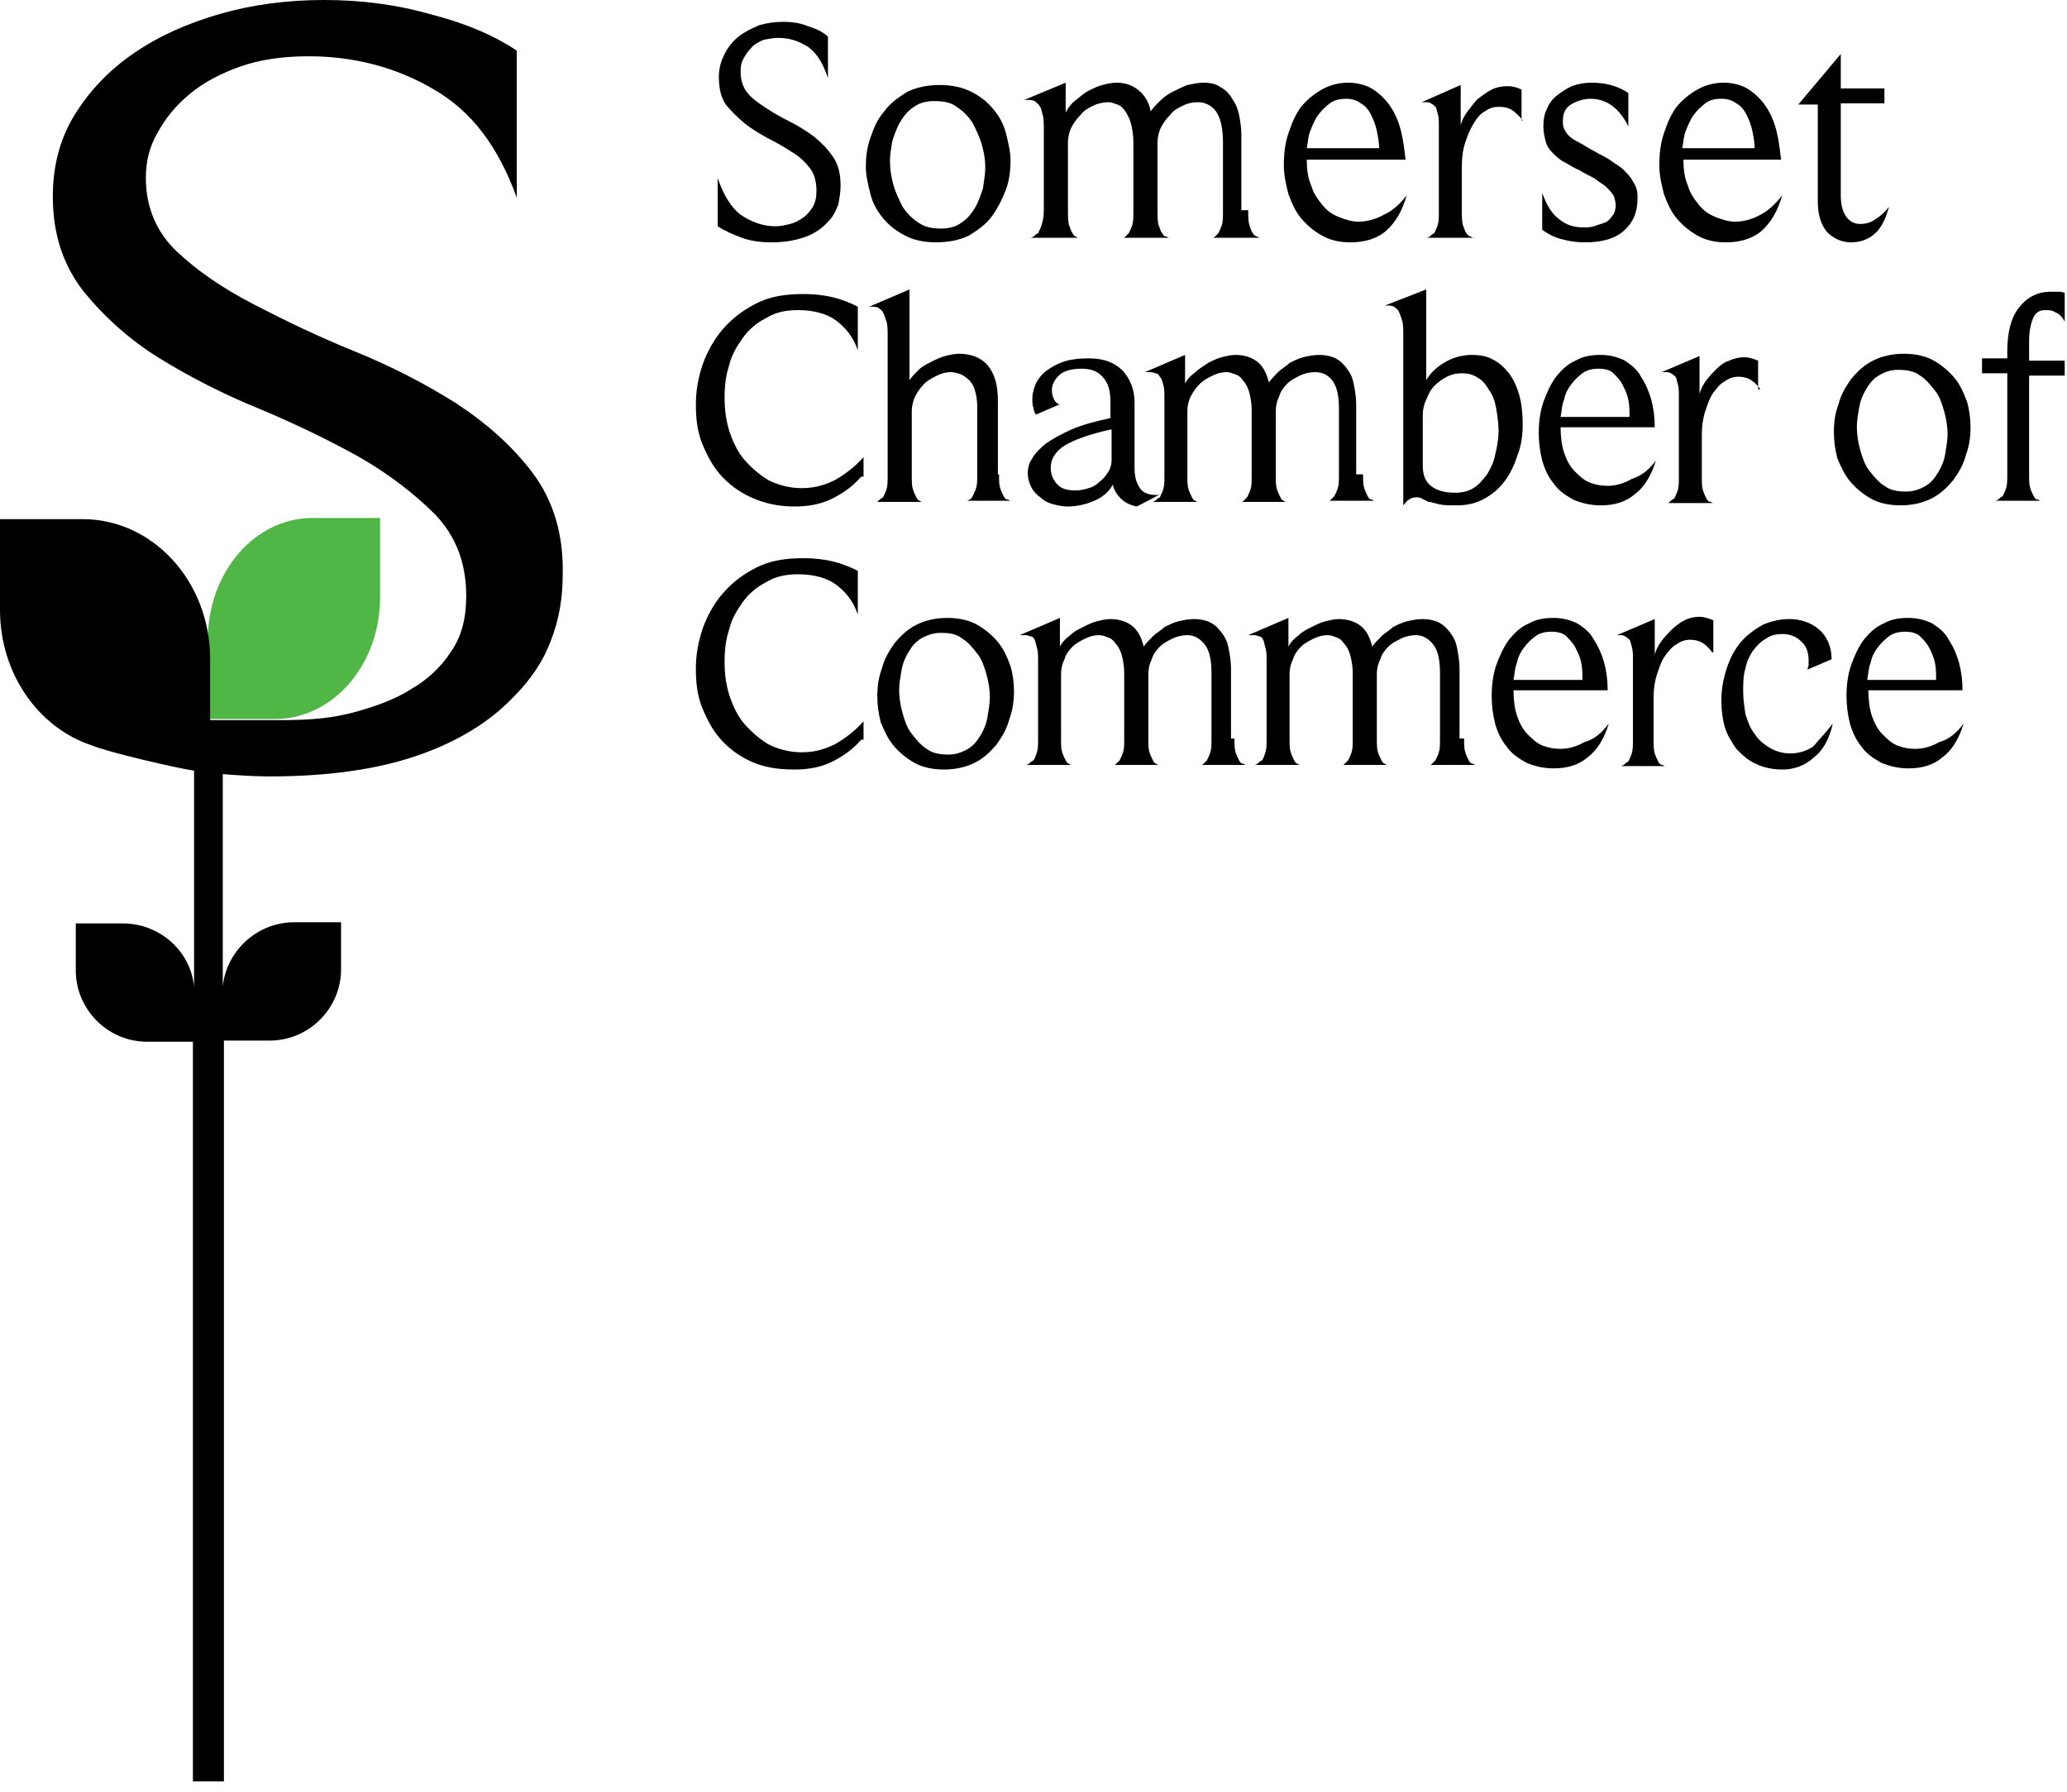 <?xml version="1.0" encoding="UTF-8"?>
<svg xmlns="http://www.w3.org/2000/svg" width="180" height="156" viewBox="0 0 180 156" fill="none">
  <path d="M73.2 16.2C73.2 16.7 73.1 17.3 73 17.8C72.8 18.3 72.6 18.8 72.2 19.2C71.7 19.8 71 20.3 70.2 20.6C69.4 20.9 68.4 21.1 67.2 21.1C66.3 21.1 65.4 21 64.6 20.7C63.8 20.4 63.1 20.1 62.5 19.7V15.5C63 17 63.7 18.1 64.5 18.7C65.4 19.3 66.4 19.7 67.5 19.7C68 19.7 68.4 19.6 68.8 19.5C69.2 19.4 69.6 19.2 70 18.9C70.3 18.7 70.6 18.3 70.8 18C71 17.6 71.1 17.2 71.1 16.6C71.1 15.8 70.9 15.1 70.5 14.6C70.1 14.1 69.6 13.6 68.9 13.2C68.3 12.8 67.6 12.4 66.8 12C66.1 11.6 65.4 11.2 64.8 10.7C64.2 10.2 63.7 9.7 63.2 9.1C62.8 8.5 62.6 7.7 62.6 6.7C62.6 5.9 62.8 5.3 63.1 4.7C63.4 4.1 63.8 3.6 64.3 3.2C64.8 2.8 65.4 2.5 66.1 2.2C66.8 2 67.5 1.9 68.2 1.9C69 1.9 69.7 2 70.4 2.3C71.1 2.5 71.7 2.8 72.1 3.2V6.8C71.7 5.6 71.2 4.7 70.4 4.1C69.6 3.6 68.8 3.3 67.8 3.3C67.3 3.3 66.8 3.4 66.4 3.5C66 3.7 65.6 3.9 65.4 4.2C65.1 4.5 64.9 4.8 64.7 5.2C64.5 5.6 64.5 5.9 64.5 6.3C64.5 7 64.7 7.6 65.1 8.1C65.5 8.6 66.1 9 66.7 9.4C67.3 9.8 68 10.2 68.8 10.6C69.6 11 70.2 11.4 70.9 11.9C71.5 12.4 72.1 13 72.5 13.6C73 14.3 73.2 15.1 73.2 16.2Z" fill="black"></path>
  <path d="M88 14C88 14.8 87.9 15.7 87.6 16.5C87.3 17.3 86.9 18.1 86.4 18.8C85.9 19.5 85.2 20 84.4 20.5C83.6 20.9 82.6 21.1 81.5 21.1C80.5 21.1 79.5 20.9 78.8 20.5C78 20.1 77.4 19.6 76.9 19C76.4 18.4 76 17.7 75.8 16.9C75.6 16.1 75.4 15.3 75.4 14.5C75.4 13.7 75.5 12.8 75.8 12C76.1 11.1 76.4 10.4 77 9.7C77.5 9 78.2 8.5 79 8C79.8 7.6 80.8 7.4 81.8 7.4C82.9 7.4 83.8 7.6 84.6 8C85.4 8.4 86 8.9 86.5 9.5C87 10.1 87.4 10.8 87.6 11.6C87.8 12.4 88 13.2 88 14ZM85.8 14.6C85.8 13.9 85.7 13.3 85.5 12.6C85.3 11.9 85 11.3 84.7 10.7C84.3 10.1 83.9 9.7 83.3 9.3C82.8 8.9 82.1 8.8 81.3 8.8C80.6 8.8 80 9 79.6 9.3C79.1 9.6 78.7 10.1 78.4 10.6C78.1 11.1 77.9 11.7 77.7 12.3C77.6 12.9 77.5 13.5 77.5 14C77.5 14.7 77.6 15.4 77.8 16.1C78 16.8 78.3 17.4 78.6 18C79 18.6 79.4 19 80 19.4C80.6 19.8 81.2 19.9 82 19.9C82.7 19.9 83.3 19.7 83.7 19.4C84.2 19.1 84.6 18.6 84.9 18.1C85.2 17.6 85.4 17 85.6 16.4C85.7 15.7 85.8 15.1 85.8 14.6Z" fill="black"></path>
  <path d="M108.7 18.3C108.7 18.8 108.7 19.3 108.8 19.6C108.9 19.9 109 20.2 109.1 20.3C109.2 20.5 109.4 20.6 109.5 20.6C109.6 20.7 109.7 20.7 109.8 20.7H105.6C105.7 20.7 105.7 20.7 105.8 20.6C105.9 20.5 106 20.4 106.1 20.3C106.2 20.1 106.3 19.9 106.4 19.6C106.5 19.3 106.5 18.9 106.5 18.3V12.4C106.5 11.2 106.3 10.3 105.9 9.7C105.5 9.2 105 8.9 104.3 8.9C103.8 8.9 103.4 9 103 9.2C102.6 9.4 102.2 9.6 101.9 10C101.6 10.3 101.3 10.7 101.1 11.1C100.9 11.5 100.8 12 100.8 12.4V18.3C100.8 18.8 100.8 19.3 100.9 19.6C101 19.9 101.1 20.2 101.2 20.3C101.3 20.5 101.4 20.6 101.6 20.6C101.7 20.7 101.8 20.7 101.9 20.7H97.8C97.9 20.7 97.9 20.7 98 20.6C98.1 20.5 98.2 20.4 98.3 20.3C98.4 20.1 98.5 19.9 98.6 19.6C98.7 19.3 98.7 18.9 98.7 18.3V12.4C98.7 11.8 98.6 11.2 98.5 10.8C98.4 10.4 98.2 10 98 9.7C97.8 9.4 97.6 9.2 97.3 9.1C97 9 96.8 8.9 96.5 8.9C96.1 8.9 95.6 9 95.2 9.2C94.8 9.4 94.4 9.6 94.1 10C93.8 10.3 93.5 10.7 93.3 11.1C93.1 11.5 93 12 93 12.4V18.3C93 18.8 93 19.3 93.1 19.6C93.2 19.9 93.3 20.2 93.4 20.3C93.5 20.5 93.6 20.6 93.7 20.6C93.8 20.7 93.9 20.7 93.9 20.7H89.7C89.8 20.7 89.8 20.7 90 20.6C90.1 20.5 90.2 20.4 90.4 20.3C90.5 20.1 90.6 19.9 90.7 19.6C90.8 19.3 90.9 18.9 90.9 18.3V11.3C90.9 10.8 90.9 10.3 90.8 10C90.7 9.7 90.7 9.4 90.5 9.2C90.4 9 90.2 8.9 90.1 8.8C89.9 8.7 89.7 8.7 89.5 8.7H89.2L92.8 7.2V9.8C93 9.4 93.3 9 93.7 8.7C94.1 8.4 94.4 8.1 94.8 7.9C95.2 7.7 95.6 7.5 96 7.4C96.4 7.3 96.8 7.2 97.2 7.2C98 7.2 98.6 7.4 99.2 7.9C99.7 8.3 100.1 9 100.2 9.7C100.4 9.4 100.7 9.1 101 8.8C101.3 8.5 101.7 8.2 102.1 8C102.5 7.8 102.9 7.6 103.4 7.4C103.9 7.3 104.3 7.2 104.8 7.2C105.4 7.2 105.9 7.3 106.3 7.6C106.7 7.8 107.1 8.2 107.3 8.6C107.6 9 107.8 9.5 107.9 10C108 10.5 108.1 11.1 108.1 11.7V18.3H108.7Z" fill="black"></path>
  <path d="M122.5 17C122.1 18.4 121.5 19.4 120.7 20.1C119.9 20.8 118.8 21.1 117.6 21.1C116.6 21.1 115.8 20.9 115.1 20.5C114.4 20.1 113.8 19.6 113.3 19C112.8 18.4 112.5 17.7 112.2 16.9C112 16.1 111.8 15.3 111.8 14.4C111.8 13.4 111.9 12.5 112.2 11.6C112.5 10.7 112.8 10 113.3 9.3C113.8 8.7 114.4 8.2 115.1 7.8C115.8 7.4 116.6 7.2 117.4 7.2C118.2 7.2 119 7.4 119.6 7.8C120.2 8.2 120.7 8.7 121.1 9.3C121.5 9.9 121.8 10.6 122 11.4C122.2 12.2 122.3 13 122.4 13.9H113.8C113.8 14.8 113.9 15.5 114.2 16.2C114.4 16.9 114.8 17.4 115.2 17.9C115.6 18.4 116.1 18.7 116.6 18.9C117.1 19.1 117.7 19.3 118.3 19.3C119 19.3 119.8 19.1 120.5 18.7C121.2 18.4 121.9 17.8 122.5 17ZM120.1 12.9C120.1 12.4 120 11.9 119.9 11.4C119.8 10.9 119.6 10.4 119.4 10C119.2 9.6 118.9 9.2 118.5 9C118.1 8.7 117.7 8.6 117.2 8.6C116.7 8.6 116.2 8.7 115.8 9C115.4 9.3 115.1 9.6 114.8 10C114.5 10.4 114.3 10.9 114.1 11.4C113.9 11.9 113.9 12.4 113.8 12.9H120.1Z" fill="black"></path>
  <path d="M132.6 10.5C132.4 10.2 132.1 9.9 131.7 9.6C131.4 9.4 131 9.3 130.5 9.3C130.1 9.3 129.7 9.4 129.3 9.7C128.9 9.9 128.6 10.3 128.3 10.8C128 11.3 127.8 11.8 127.6 12.4C127.4 13 127.3 13.7 127.3 14.5V18.3C127.3 18.8 127.3 19.3 127.4 19.6C127.5 19.9 127.6 20.2 127.7 20.3C127.8 20.5 128 20.6 128.1 20.6C128.2 20.7 128.3 20.7 128.4 20.7H124.2C124.3 20.7 124.3 20.7 124.5 20.6C124.6 20.5 124.7 20.4 124.9 20.3C125 20.1 125.1 19.9 125.2 19.6C125.3 19.3 125.3 18.9 125.3 18.3V11C125.3 10.5 125.3 10.2 125.2 9.9C125.1 9.6 125.1 9.4 125 9.3C124.9 9.2 124.8 9.1 124.6 9C124.5 8.9 124.3 8.9 124.1 8.9H123.8L127.2 7.4V10.9C127.3 10.5 127.5 10.1 127.8 9.7C128.1 9.3 128.4 8.9 128.7 8.6C129.1 8.3 129.5 8 129.9 7.8C130.3 7.6 130.8 7.5 131.3 7.5C131.7 7.5 132.1 7.6 132.5 7.8V10.5H132.6Z" fill="black"></path>
  <path d="M142.6 17.3C142.6 18.5 142.2 19.4 141.4 20.1C140.6 20.8 139.5 21.1 138 21.1C137.3 21.1 136.6 21 135.9 20.8C135.2 20.6 134.7 20.3 134.3 20V16.8C134.7 17.9 135.2 18.7 135.8 19.1C136.4 19.6 137.1 19.8 137.9 19.8C138.2 19.8 138.5 19.8 138.8 19.7C139.1 19.6 139.4 19.5 139.7 19.4C140 19.3 140.2 19.1 140.4 18.8C140.6 18.6 140.7 18.2 140.7 17.9C140.7 17.6 140.6 17.2 140.5 17C140.3 16.7 140.1 16.5 139.8 16.2C139.5 16 139.2 15.8 138.8 15.5C138.4 15.3 138 15.1 137.5 14.8C137 14.6 136.6 14.3 136.2 14.1C135.8 13.9 135.5 13.6 135.2 13.3C134.9 13 134.7 12.7 134.6 12.3C134.5 11.9 134.4 11.5 134.4 11C134.4 10.4 134.5 9.9 134.7 9.5C134.9 9 135.2 8.6 135.6 8.3C136 8 136.4 7.7 136.9 7.5C137.4 7.3 138 7.2 138.6 7.2C139.9 7.2 140.9 7.5 141.8 8.1V11C141 9.4 139.9 8.6 138.5 8.6C137.9 8.6 137.3 8.8 136.8 9.1C136.3 9.4 136.1 9.9 136.1 10.5C136.1 10.8 136.1 11 136.2 11.2C136.3 11.4 136.4 11.6 136.6 11.8C136.8 12 137.1 12.2 137.5 12.4C137.9 12.6 138.3 12.9 138.9 13.2C139.4 13.5 139.9 13.7 140.3 14C140.7 14.3 141.1 14.5 141.4 14.8C141.7 15.1 142 15.4 142.2 15.8C142.6 16.4 142.6 16.8 142.6 17.3Z" fill="black"></path>
  <path d="M155.2 17C154.8 18.4 154.2 19.4 153.4 20.1C152.6 20.8 151.5 21.1 150.3 21.1C149.3 21.1 148.5 20.9 147.8 20.5C147.1 20.1 146.5 19.6 146 19C145.5 18.4 145.2 17.7 144.9 16.9C144.7 16.1 144.5 15.3 144.5 14.4C144.5 13.4 144.6 12.5 144.9 11.6C145.2 10.7 145.5 10 146 9.3C146.5 8.7 147.1 8.2 147.8 7.8C148.5 7.4 149.3 7.2 150.1 7.2C150.9 7.2 151.7 7.4 152.3 7.8C152.9 8.2 153.4 8.7 153.8 9.3C154.2 9.9 154.5 10.6 154.7 11.4C154.9 12.2 155 13 155.1 13.9H146.6C146.6 14.8 146.7 15.5 147 16.2C147.2 16.9 147.6 17.4 148 17.9C148.4 18.4 148.9 18.7 149.4 18.9C149.9 19.1 150.5 19.3 151.1 19.3C151.8 19.3 152.6 19.1 153.3 18.7C153.9 18.4 154.6 17.8 155.2 17ZM152.8 12.9C152.8 12.4 152.7 11.9 152.6 11.4C152.5 10.9 152.3 10.4 152.1 10C151.9 9.6 151.6 9.2 151.2 9C150.8 8.7 150.4 8.6 149.9 8.6C149.3 8.6 148.9 8.7 148.5 9C148.1 9.3 147.8 9.6 147.5 10C147.2 10.4 147 10.9 146.8 11.4C146.6 11.9 146.6 12.4 146.5 12.9H152.8Z" fill="black"></path>
  <path d="M164.5 18C164.2 19.1 163.8 19.9 163.2 20.4C162.6 20.9 161.9 21.1 161.2 21.1C160.4 21.1 159.7 20.8 159.1 20.2C158.6 19.6 158.3 18.7 158.3 17.6V9.1H156.6L160.3 4.7V7.7H164.1V9H160.3V17C160.3 17.9 160.5 18.5 160.8 18.9C161.1 19.3 161.5 19.5 162 19.5C162.4 19.5 162.9 19.4 163.3 19.1C163.8 18.8 164.2 18.4 164.5 18Z" fill="black"></path>
  <path d="M75 41.5C74.3 42.3 73.5 42.9 72.5 43.4C71.5 43.9 70.4 44.1 69.2 44.1C67.7 44.1 66.5 43.8 65.4 43.3C64.3 42.8 63.4 42.1 62.7 41.3C62 40.5 61.5 39.5 61.1 38.5C60.7 37.4 60.6 36.4 60.6 35.2C60.6 34 60.8 32.9 61.2 31.7C61.6 30.6 62.2 29.5 63 28.6C63.8 27.7 64.7 27 65.9 26.4C67.1 25.8 68.4 25.6 70 25.6C70.9 25.6 71.8 25.7 72.6 25.9C73.4 26.1 74.1 26.4 74.7 26.7V30.5C74.3 29.3 73.6 28.5 72.8 27.9C72 27.3 70.8 27 69.5 27C68.4 27 67.5 27.2 66.7 27.7C65.9 28.1 65.2 28.7 64.7 29.4C64.2 30.1 63.7 30.9 63.5 31.8C63.2 32.7 63.1 33.6 63.1 34.6C63.1 35.6 63.2 36.5 63.5 37.5C63.8 38.4 64.2 39.3 64.8 40C65.4 40.7 66.1 41.3 66.9 41.8C67.7 42.2 68.7 42.5 69.8 42.5C70.8 42.5 71.7 42.3 72.7 41.8C73.6 41.3 74.5 40.6 75.2 39.8V41.5H75Z" fill="black"></path>
  <path d="M87 41.3C87 41.8 87 42.2 87.1 42.5C87.2 42.8 87.3 43 87.4 43.2C87.5 43.4 87.6 43.5 87.8 43.5C87.9 43.6 88 43.6 88.1 43.6H84.2C84.2 43.6 84.3 43.6 84.4 43.5C84.5 43.5 84.6 43.4 84.7 43.2C84.8 43 84.9 42.8 85 42.5C85.1 42.2 85.1 41.8 85.1 41.3V35.4C85.1 34.8 85 34.3 84.9 34C84.8 33.6 84.6 33.3 84.4 33.1C84.2 32.9 83.9 32.7 83.7 32.6C83.4 32.5 83.1 32.4 82.8 32.4C82.4 32.4 82 32.5 81.6 32.7C81.2 32.9 80.8 33.1 80.5 33.4C80.2 33.7 79.9 34.1 79.7 34.5C79.5 34.9 79.4 35.4 79.4 35.8V41.4C79.4 41.9 79.4 42.3 79.5 42.6C79.6 42.9 79.7 43.1 79.8 43.3C79.9 43.5 80 43.6 80.1 43.6C80.2 43.7 80.3 43.7 80.3 43.7H76.3C76.4 43.7 76.4 43.7 76.5 43.6C76.6 43.5 76.7 43.4 76.9 43.3C77 43.1 77.1 42.9 77.2 42.6C77.3 42.3 77.3 41.9 77.3 41.4V29.3C77.3 28.8 77.3 28.3 77.2 28C77.1 27.7 77 27.4 76.9 27.2C76.8 27 76.6 26.9 76.5 26.8C76.3 26.7 76.1 26.7 75.9 26.7H75.7L79.2 25.2V33.1C79.4 32.8 79.7 32.5 80 32.2C80.3 31.9 80.7 31.7 81.1 31.5C81.5 31.3 81.9 31.1 82.3 31C82.7 30.9 83.1 30.8 83.5 30.8C84.5 30.8 85.4 31.1 86 31.8C86.6 32.5 86.9 33.5 86.9 34.9V41.3H87Z" fill="black"></path>
  <path d="M99 44.1C98.5 44 98 43.8 97.6 43.4C97.2 43 97 42.6 96.9 42.2C96.6 42.8 96 43.3 95.3 43.6C94.6 43.9 93.8 44.1 93 44.1C92.5 44.1 92.1 44 91.7 43.9C91.3 43.8 90.9 43.6 90.6 43.3C90.3 43.1 90 42.8 89.8 42.4C89.6 42 89.5 41.6 89.5 41.2C89.5 40.8 89.6 40.3 89.9 39.9C90.1 39.5 90.6 39 91.1 38.6C91.7 38.2 92.4 37.8 93.3 37.4C94.2 37 95.3 36.7 96.7 36.4V35C96.7 34 96.5 33.3 96 32.8C95.6 32.3 94.9 32.1 94.2 32.1C93.3 32.1 92.6 32.3 92.2 32.7C91.8 33.1 91.6 33.5 91.6 34C91.6 34.3 91.7 34.6 91.8 34.8C91.9 35 92.1 35.2 92.3 35.2L90.2 36.1C90.1 35.9 90 35.7 90 35.5C89.9 35.3 89.9 35 89.9 34.7C89.9 34.3 90 33.9 90.2 33.4C90.4 33 90.7 32.6 91.1 32.3C91.5 32 92 31.7 92.6 31.5C93.2 31.3 93.9 31.2 94.8 31.2C96.2 31.2 97.1 31.6 97.8 32.3C98.4 33 98.8 33.9 98.8 35V40.7C98.8 41.4 98.9 41.9 99.2 42.4C99.5 42.9 100 43.1 100.7 43.1C100.8 43.1 100.9 43.1 101.1 43L99 44.1ZM96.7 37.4C94.9 37.8 93.5 38.3 92.7 38.8C91.9 39.3 91.5 40 91.5 40.7C91.5 41.3 91.7 41.8 92.1 42.2C92.5 42.6 93 42.7 93.7 42.7C94.1 42.7 94.5 42.6 94.8 42.5C95.2 42.4 95.5 42.2 95.8 41.9C96.1 41.7 96.3 41.4 96.5 41.1C96.7 40.8 96.8 40.4 96.8 40.1V37.4H96.7Z" fill="black"></path>
  <path d="M118.7 41.3C118.7 41.8 118.7 42.2 118.8 42.5C118.9 42.8 119 43 119.1 43.2C119.2 43.4 119.3 43.5 119.5 43.5C119.6 43.6 119.7 43.6 119.7 43.6H115.7C115.8 43.6 115.8 43.6 115.9 43.5C116 43.4 116.1 43.3 116.2 43.2C116.3 43 116.4 42.8 116.5 42.5C116.6 42.2 116.6 41.8 116.6 41.3V35.6C116.6 34.4 116.4 33.6 116 33.1C115.6 32.6 115.1 32.4 114.5 32.4C114.1 32.4 113.6 32.5 113.2 32.7C112.8 32.9 112.4 33.1 112.1 33.4C111.8 33.7 111.5 34.1 111.4 34.5C111.2 34.9 111.1 35.3 111.1 35.8V41.4C111.1 41.9 111.1 42.3 111.2 42.6C111.3 42.9 111.4 43.1 111.5 43.3C111.6 43.5 111.7 43.6 111.8 43.6C111.9 43.7 112 43.7 112 43.7H108.1C108.2 43.7 108.2 43.7 108.3 43.6C108.4 43.5 108.5 43.4 108.6 43.3C108.7 43.1 108.8 42.9 108.9 42.6C109 42.3 109 41.9 109 41.4V35.7C109 35.1 108.9 34.6 108.8 34.2C108.7 33.8 108.5 33.4 108.3 33.2C108.1 32.9 107.9 32.7 107.6 32.6C107.3 32.5 107.1 32.4 106.8 32.4C106.4 32.4 106 32.5 105.6 32.7C105.2 32.9 104.8 33.1 104.5 33.4C104.2 33.7 103.9 34.1 103.7 34.5C103.5 34.9 103.4 35.3 103.4 35.8V41.4C103.4 41.9 103.4 42.3 103.5 42.6C103.6 42.9 103.7 43.1 103.8 43.3C103.9 43.5 104 43.6 104.1 43.6C104.2 43.7 104.3 43.7 104.3 43.7H100.3C100.4 43.7 100.4 43.7 100.6 43.6C100.7 43.5 100.8 43.4 101 43.3C101.1 43.1 101.2 42.9 101.3 42.6C101.4 42.3 101.4 41.9 101.4 41.4V34.7C101.4 34.2 101.4 33.8 101.3 33.5C101.2 33.2 101.2 33 101 32.8C100.9 32.6 100.8 32.5 100.6 32.5C100.4 32.4 100.3 32.4 100 32.4H99.7L103.2 30.9V33.4C103.4 33 103.7 32.7 104.1 32.4C104.4 32.1 104.8 31.9 105.2 31.6C105.6 31.4 106 31.2 106.4 31.1C106.8 31 107.2 30.9 107.6 30.9C108.3 30.9 109 31.1 109.5 31.5C110 31.9 110.3 32.5 110.5 33.3C110.7 33 111 32.7 111.3 32.4C111.6 32.1 112 31.9 112.3 31.6C112.7 31.4 113.1 31.2 113.5 31.1C113.9 31 114.4 30.9 114.9 30.9C115.4 30.9 115.9 31 116.3 31.2C116.7 31.4 117 31.7 117.3 32.1C117.6 32.5 117.8 32.9 117.9 33.5C118 34 118.1 34.6 118.1 35.2V41.3H118.7Z" fill="black"></path>
  <path d="M132.6 36.9C132.6 37.8 132.5 38.7 132.2 39.5C131.9 40.4 131.6 41.1 131.1 41.8C130.6 42.5 130 43 129.3 43.4C128.6 43.8 127.8 44 126.9 44C126.2 44 125.7 44 125.3 43.9C124.9 43.8 124.6 43.7 124.4 43.7C124.2 43.6 124 43.5 123.8 43.4C123.6 43.3 123.5 43.3 123.3 43.3C123.1 43.3 122.8 43.4 122.7 43.5C122.5 43.6 122.4 43.8 122.2 44V29.2C122.2 28.7 122.2 28.2 122.1 27.9C122 27.6 121.9 27.3 121.8 27.1C121.7 26.9 121.5 26.8 121.4 26.7C121.2 26.6 121 26.6 120.8 26.6H120.6L124.2 25.2V33.1C124.6 32.4 125.2 31.9 125.9 31.5C126.6 31.1 127.4 30.9 128.2 30.9C128.8 30.9 129.5 31 130 31.3C130.6 31.6 131 32 131.4 32.5C131.8 33 132.1 33.7 132.3 34.4C132.5 35.1 132.6 36 132.6 36.9ZM130.5 37.5C130.5 36.9 130.4 36.2 130.3 35.6C130.2 35 130 34.4 129.7 34C129.4 33.5 129.1 33.1 128.7 32.9C128.3 32.6 127.8 32.5 127.3 32.5C126.8 32.5 126.4 32.6 126 32.8C125.6 33 125.2 33.3 124.9 33.6C124.6 33.9 124.4 34.3 124.2 34.8C124 35.2 123.9 35.7 123.9 36.1V40.6C123.9 41.3 124.1 41.9 124.6 42.3C125.1 42.7 125.8 42.9 126.7 42.9C127.3 42.9 127.8 42.8 128.3 42.5C128.8 42.2 129.1 41.8 129.5 41.3C129.8 40.8 130.1 40.2 130.2 39.6C130.4 38.8 130.5 38.1 130.5 37.5Z" fill="black"></path>
  <path d="M144.2 40.1C143.8 41.4 143.2 42.4 142.4 43C141.6 43.7 140.6 44 139.4 44C138.5 44 137.7 43.8 137 43.5C136.3 43.1 135.7 42.7 135.3 42.1C134.8 41.5 134.5 40.8 134.3 40.1C134.1 39.3 134 38.5 134 37.7C134 36.8 134.1 35.9 134.4 35C134.7 34.2 135 33.5 135.5 32.8C136 32.2 136.5 31.7 137.2 31.4C137.9 31 138.6 30.9 139.4 30.9C140.2 30.9 140.9 31.1 141.5 31.4C142.1 31.8 142.6 32.2 142.9 32.8C143.3 33.4 143.6 34.1 143.8 34.8C144 35.6 144.1 36.3 144.1 37.2H135.9C135.9 38 136 38.8 136.2 39.4C136.4 40 136.7 40.6 137.1 41C137.5 41.4 137.9 41.8 138.4 42C138.9 42.2 139.4 42.3 140 42.3C140.7 42.3 141.4 42.1 142.1 41.7C143 41.4 143.6 40.9 144.2 40.1ZM141.9 36.2C141.9 35.7 141.9 35.3 141.8 34.8C141.7 34.3 141.5 33.9 141.3 33.5C141.1 33.1 140.8 32.8 140.5 32.5C140.2 32.2 139.7 32.1 139.2 32.1C138.7 32.1 138.2 32.2 137.8 32.5C137.4 32.8 137.1 33.1 136.8 33.5C136.5 33.9 136.3 34.3 136.2 34.8C136 35.3 136 35.8 135.9 36.3H141.9V36.2Z" fill="black"></path>
  <path d="M153.3 33.9C153.1 33.6 152.8 33.3 152.5 33.1C152.2 32.9 151.8 32.8 151.4 32.8C151 32.8 150.6 32.9 150.2 33.2C149.8 33.4 149.5 33.8 149.2 34.2C148.9 34.6 148.7 35.2 148.5 35.8C148.3 36.4 148.2 37.1 148.2 37.8V41.5C148.2 42 148.2 42.4 148.3 42.7C148.4 43 148.5 43.2 148.6 43.4C148.7 43.6 148.8 43.7 149 43.7C149.1 43.8 149.2 43.8 149.2 43.8H145.2C145.3 43.8 145.3 43.8 145.4 43.7C145.5 43.6 145.6 43.5 145.8 43.4C145.9 43.2 146 43 146.1 42.7C146.2 42.4 146.2 42 146.2 41.5V34.5C146.2 34.1 146.2 33.7 146.1 33.4C146 33.1 146 32.9 145.9 32.8C145.8 32.7 145.7 32.6 145.5 32.5C145.4 32.4 145.2 32.4 145 32.4H144.7L148 31V34.3C148.1 33.9 148.3 33.5 148.6 33.1C148.9 32.7 149.2 32.4 149.5 32.1C149.8 31.8 150.2 31.5 150.6 31.4C151 31.2 151.5 31.1 151.9 31.1C152.2 31.1 152.6 31.2 153.1 31.4V33.9H153.3Z" fill="black"></path>
  <path d="M171.6 37.2C171.6 38 171.5 38.8 171.2 39.6C171 40.4 170.6 41.1 170.1 41.8C169.6 42.4 169 43 168.2 43.4C167.4 43.8 166.5 44 165.5 44C164.5 44 163.6 43.8 162.9 43.4C162.2 43 161.6 42.5 161.1 41.9C160.6 41.3 160.3 40.6 160 39.9C159.8 39.1 159.7 38.4 159.7 37.6C159.7 36.8 159.8 36 160.1 35.2C160.3 34.4 160.7 33.7 161.2 33C161.7 32.4 162.3 31.8 163.1 31.4C163.9 31 164.8 30.8 165.8 30.8C166.8 30.8 167.7 31 168.4 31.4C169.1 31.8 169.7 32.3 170.2 32.9C170.7 33.5 171 34.2 171.3 35C171.5 35.7 171.6 36.5 171.6 37.2ZM169.6 37.8C169.6 37.2 169.5 36.5 169.3 35.8C169.1 35.1 168.9 34.5 168.5 34C168.1 33.5 167.7 33 167.2 32.7C166.7 32.3 166 32.2 165.3 32.2C164.6 32.2 164.1 32.4 163.6 32.7C163.1 33 162.8 33.4 162.5 33.9C162.2 34.4 162 34.9 161.9 35.5C161.8 36.1 161.7 36.6 161.7 37.2C161.7 37.8 161.8 38.5 162 39.2C162.2 39.9 162.4 40.5 162.8 41C163.2 41.5 163.6 42 164.1 42.3C164.6 42.7 165.3 42.8 166 42.8C166.6 42.8 167.2 42.6 167.7 42.3C168.2 42 168.5 41.6 168.8 41.1C169.1 40.6 169.3 40.1 169.4 39.5C169.5 38.9 169.6 38.3 169.6 37.8Z" fill="black"></path>
  <path d="M176.7 32.6V41.3C176.7 41.8 176.7 42.2 176.8 42.5C176.9 42.8 177 43 177.1 43.2C177.2 43.4 177.3 43.5 177.5 43.5C177.6 43.6 177.7 43.6 177.8 43.6H173.7C173.8 43.6 173.8 43.6 174 43.5C174.1 43.4 174.2 43.3 174.4 43.2C174.5 43 174.6 42.8 174.7 42.5C174.8 42.2 174.8 41.8 174.8 41.2V32.5H172.6V31.2H174.8V30.6C174.8 29 175.1 27.7 175.8 26.8C176.5 25.9 177.4 25.4 178.6 25.4C178.9 25.4 179.1 25.4 179.4 25.4C179.6 25.4 179.7 25.5 179.8 25.5V28C179.6 27.6 179.3 27.3 179 27.2C178.7 27 178.4 27 178.1 27C177.6 27 177.3 27.2 177.1 27.6C176.9 28 176.7 28.7 176.7 29.7V31.4H179.8V32.7H176.7V32.6Z" fill="black"></path>
  <path d="M75 64.4C74.3 65.2 73.5 65.8 72.5 66.3C71.5 66.8 70.4 67 69.2 67C67.7 67 66.5 66.8 65.4 66.3C64.3 65.8 63.4 65.1 62.7 64.3C62 63.5 61.5 62.5 61.1 61.5C60.7 60.4 60.6 59.4 60.6 58.2C60.6 57 60.8 55.9 61.2 54.7C61.6 53.6 62.2 52.5 63 51.6C63.8 50.7 64.7 50 65.9 49.4C67.1 48.8 68.4 48.6 70 48.6C70.9 48.6 71.8 48.7 72.6 48.9C73.4 49.1 74.1 49.4 74.7 49.7V53.5C74.3 52.3 73.6 51.5 72.8 50.9C72 50.3 70.8 50 69.5 50C68.4 50 67.5 50.2 66.7 50.7C65.9 51.1 65.2 51.7 64.7 52.4C64.2 53.1 63.7 53.9 63.5 54.8C63.2 55.7 63.1 56.6 63.1 57.6C63.1 58.6 63.2 59.5 63.5 60.5C63.8 61.4 64.2 62.3 64.8 63C65.4 63.7 66.1 64.3 66.9 64.8C67.7 65.2 68.7 65.5 69.8 65.5C70.8 65.5 71.7 65.3 72.7 64.8C73.6 64.3 74.5 63.6 75.2 62.8V64.4H75Z" fill="black"></path>
  <path d="M88.3 60.2C88.3 61 88.2 61.8 87.9 62.6C87.7 63.4 87.3 64.1 86.8 64.8C86.3 65.4 85.7 66 84.9 66.4C84.1 66.8 83.2 67 82.2 67C81.2 67 80.3 66.8 79.6 66.4C78.9 66 78.3 65.5 77.8 64.9C77.3 64.3 77 63.6 76.7 62.9C76.5 62.1 76.4 61.4 76.4 60.6C76.4 59.8 76.5 59 76.8 58.2C77 57.4 77.4 56.7 77.9 56C78.4 55.4 79 54.8 79.8 54.4C80.6 54 81.5 53.8 82.5 53.8C83.5 53.8 84.4 54 85.1 54.4C85.8 54.8 86.4 55.3 86.9 55.9C87.4 56.5 87.7 57.2 88 58C88.2 58.7 88.3 59.4 88.3 60.2ZM86.2 60.7C86.2 60.1 86.1 59.4 85.9 58.7C85.7 58 85.5 57.4 85.1 56.9C84.7 56.4 84.3 55.9 83.8 55.6C83.3 55.2 82.7 55.1 81.9 55.1C81.3 55.1 80.7 55.3 80.2 55.6C79.7 55.9 79.4 56.3 79.1 56.8C78.8 57.3 78.6 57.8 78.5 58.4C78.4 59 78.3 59.5 78.3 60.1C78.3 60.7 78.4 61.4 78.6 62.1C78.8 62.8 79 63.4 79.4 63.9C79.8 64.4 80.2 64.9 80.7 65.2C81.2 65.6 81.9 65.7 82.6 65.7C83.2 65.7 83.8 65.5 84.3 65.2C84.8 64.9 85.1 64.5 85.4 64C85.7 63.5 85.9 63 86 62.4C86.1 61.8 86.2 61.2 86.2 60.7Z" fill="black"></path>
  <path d="M107.5 64.3C107.5 64.8 107.5 65.2 107.6 65.5C107.7 65.8 107.8 66 107.9 66.2C108 66.4 108.1 66.5 108.3 66.5C108.4 66.6 108.5 66.6 108.6 66.6H104.6C104.7 66.6 104.7 66.6 104.8 66.5C104.9 66.4 105 66.3 105.1 66.2C105.2 66 105.3 65.8 105.4 65.5C105.5 65.2 105.5 64.8 105.5 64.3V58.6C105.5 57.4 105.3 56.6 104.9 56.1C104.5 55.6 104 55.3 103.4 55.3C103 55.3 102.5 55.4 102.1 55.6C101.7 55.8 101.3 56 101 56.3C100.7 56.6 100.4 57 100.3 57.4C100.1 57.8 100 58.2 100 58.7V64.3C100 64.8 100 65.2 100.1 65.5C100.2 65.8 100.3 66 100.4 66.2C100.5 66.4 100.6 66.5 100.7 66.5C100.8 66.6 100.9 66.6 100.9 66.6H97C97.1 66.6 97.1 66.6 97.2 66.5C97.3 66.4 97.4 66.3 97.5 66.2C97.6 66 97.7 65.8 97.8 65.5C97.9 65.2 97.9 64.8 97.9 64.3V58.6C97.9 58 97.8 57.5 97.7 57.1C97.6 56.7 97.4 56.3 97.2 56.1C97 55.8 96.8 55.6 96.5 55.5C96.2 55.4 96 55.3 95.7 55.3C95.3 55.3 94.9 55.4 94.5 55.6C94.1 55.8 93.7 56 93.4 56.3C93.1 56.6 92.8 57 92.7 57.4C92.5 57.8 92.4 58.2 92.4 58.7V64.3C92.4 64.8 92.4 65.2 92.5 65.5C92.6 65.8 92.7 66 92.8 66.2C92.9 66.4 93 66.5 93.1 66.5C93.2 66.6 93.3 66.6 93.3 66.6H89.3C89.4 66.6 89.4 66.6 89.6 66.5C89.7 66.4 89.8 66.3 90 66.2C90.1 66.1 90.2 65.8 90.3 65.5C90.4 65.2 90.4 64.8 90.4 64.3V57.6C90.4 57.1 90.4 56.7 90.3 56.4C90.2 56.1 90.2 55.9 90.1 55.7C90 55.5 89.9 55.4 89.7 55.4C89.5 55.3 89.4 55.3 89.1 55.3H88.8L92.3 53.8V56.3C92.5 55.9 92.8 55.6 93.2 55.3C93.5 55 93.9 54.8 94.3 54.6C94.7 54.4 95.1 54.2 95.5 54.1C95.9 54 96.3 53.9 96.7 53.9C97.4 53.9 98.1 54.1 98.6 54.5C99.1 54.9 99.4 55.5 99.6 56.3C99.8 56 100.1 55.7 100.4 55.4C100.7 55.1 101.1 54.9 101.4 54.6C101.8 54.4 102.2 54.2 102.6 54.1C103 54 103.5 53.9 104 53.9C104.5 53.9 105 54 105.4 54.2C105.8 54.4 106.1 54.7 106.4 55.1C106.7 55.5 106.9 55.9 107 56.5C107.1 57 107.2 57.6 107.2 58.2V64.3H107.5Z" fill="black"></path>
  <path d="M127.5 64.3C127.5 64.8 127.5 65.2 127.6 65.5C127.7 65.8 127.8 66 127.9 66.2C128 66.4 128.1 66.5 128.3 66.5C128.4 66.6 128.5 66.6 128.5 66.6H124.5C124.6 66.6 124.6 66.6 124.7 66.5C124.8 66.4 124.9 66.3 125 66.2C125.1 66 125.2 65.8 125.3 65.5C125.4 65.2 125.4 64.8 125.4 64.3V58.6C125.4 57.4 125.2 56.6 124.8 56.1C124.4 55.6 123.9 55.3 123.3 55.3C122.9 55.3 122.4 55.4 122 55.6C121.6 55.8 121.2 56 120.9 56.3C120.6 56.6 120.3 57 120.2 57.4C120 57.8 119.9 58.2 119.9 58.7V64.3C119.9 64.8 119.9 65.2 120 65.5C120.1 65.8 120.2 66 120.3 66.2C120.4 66.4 120.5 66.5 120.6 66.5C120.7 66.6 120.8 66.6 120.8 66.6H116.9C117 66.6 117 66.6 117.1 66.5C117.2 66.4 117.3 66.3 117.4 66.2C117.5 66 117.6 65.8 117.7 65.5C117.8 65.2 117.8 64.8 117.8 64.3V58.6C117.8 58 117.7 57.5 117.6 57.1C117.5 56.7 117.3 56.3 117.1 56.1C116.9 55.8 116.7 55.6 116.4 55.5C116.1 55.4 115.9 55.3 115.6 55.3C115.2 55.3 114.8 55.4 114.4 55.6C114 55.8 113.6 56 113.3 56.3C113 56.6 112.7 57 112.6 57.4C112.4 57.8 112.3 58.2 112.3 58.7V64.3C112.3 64.8 112.3 65.2 112.4 65.5C112.5 65.8 112.6 66 112.7 66.2C112.8 66.4 112.9 66.5 113 66.5C113.1 66.6 113.2 66.6 113.2 66.6H109.2C109.3 66.6 109.3 66.6 109.5 66.5C109.6 66.4 109.7 66.3 109.9 66.2C110 66.1 110.1 65.8 110.2 65.5C110.3 65.2 110.3 64.8 110.3 64.3V57.6C110.3 57.1 110.3 56.7 110.2 56.4C110.1 56.1 110.1 55.9 110 55.7C109.9 55.5 109.8 55.4 109.6 55.4C109.4 55.3 109.3 55.3 109 55.3H108.7L112.2 53.8V56.3C112.4 55.9 112.7 55.6 113.1 55.3C113.4 55 113.8 54.8 114.2 54.6C114.6 54.4 115 54.2 115.4 54.1C115.8 54 116.2 53.9 116.6 53.9C117.3 53.9 118 54.1 118.5 54.5C119 54.9 119.3 55.5 119.5 56.3C119.7 56 120 55.7 120.3 55.4C120.6 55.1 121 54.9 121.3 54.6C121.7 54.4 122.1 54.2 122.5 54.1C122.9 54 123.4 53.9 123.9 53.9C124.4 53.9 124.9 54 125.3 54.2C125.7 54.4 126 54.7 126.3 55.1C126.6 55.5 126.8 55.9 126.9 56.5C127 57 127.1 57.6 127.1 58.2V64.3H127.5Z" fill="black"></path>
  <path d="M140.1 63C139.7 64.3 139.1 65.3 138.3 65.9C137.5 66.6 136.5 66.9 135.3 66.9C134.4 66.9 133.6 66.7 132.9 66.4C132.2 66 131.6 65.6 131.2 65C130.7 64.4 130.4 63.7 130.2 63C130 62.2 129.9 61.4 129.9 60.6C129.9 59.7 130 58.8 130.3 57.9C130.6 57.1 130.9 56.4 131.4 55.7C131.9 55.1 132.4 54.6 133.1 54.3C133.8 53.9 134.5 53.8 135.3 53.8C136.1 53.8 136.8 54 137.4 54.3C138 54.7 138.5 55.1 138.8 55.7C139.2 56.3 139.5 57 139.7 57.7C139.9 58.5 140 59.2 140 60.1H131.8C131.8 60.9 131.9 61.7 132.1 62.3C132.3 62.9 132.6 63.5 133 63.9C133.4 64.3 133.8 64.7 134.3 64.9C134.8 65.1 135.3 65.2 135.9 65.2C136.6 65.2 137.3 65 138 64.6C138.8 64.4 139.5 63.8 140.1 63ZM137.8 59.1C137.8 58.6 137.8 58.2 137.7 57.7C137.6 57.2 137.4 56.8 137.2 56.4C137 56 136.7 55.7 136.4 55.4C136.1 55.1 135.6 55 135.1 55C134.6 55 134.1 55.1 133.7 55.4C133.3 55.7 133 56 132.7 56.4C132.4 56.8 132.2 57.2 132.1 57.7C131.9 58.2 131.9 58.7 131.8 59.2H137.8V59.1Z" fill="black"></path>
  <path d="M149.1 56.8C148.9 56.5 148.6 56.2 148.3 56C148 55.8 147.6 55.7 147.2 55.7C146.8 55.7 146.4 55.8 146 56.1C145.6 56.3 145.3 56.7 145 57.1C144.7 57.5 144.5 58.1 144.3 58.7C144.1 59.3 144 60 144 60.7V64.4C144 64.9 144 65.3 144.1 65.6C144.2 65.9 144.3 66.1 144.4 66.3C144.5 66.5 144.6 66.6 144.8 66.6C144.9 66.7 145 66.7 145.1 66.7H141.1C141.2 66.7 141.2 66.7 141.4 66.6C141.5 66.5 141.6 66.4 141.8 66.3C141.9 66.1 142 65.9 142.1 65.6C142.2 65.3 142.2 64.9 142.2 64.4V57.4C142.2 57 142.2 56.6 142.1 56.3C142 56 142 55.8 141.9 55.7C141.8 55.6 141.7 55.5 141.5 55.4C141.4 55.3 141.2 55.3 141 55.3H140.8L144.1 53.9V57C144.2 56.6 144.4 56.2 144.7 55.8C145 55.4 145.3 55.1 145.6 54.8C145.9 54.5 146.3 54.2 146.7 54C147.1 53.8 147.6 53.7 148 53.7C148.3 53.7 148.7 53.8 149.2 54V56.8H149.1Z" fill="black"></path>
  <path d="M159.6 63C159.3 64.4 158.7 65.4 157.9 66C157.1 66.7 156.2 67 155.2 67C154.3 67 153.5 66.8 152.9 66.5C152.2 66.2 151.7 65.7 151.2 65.2C150.8 64.6 150.4 64 150.2 63.3C150 62.6 149.9 61.8 149.9 61C149.9 59.9 150.1 59 150.4 58.1C150.7 57.2 151.1 56.5 151.6 55.9C152.1 55.3 152.8 54.8 153.5 54.4C154.2 54.1 155 53.9 155.8 53.9C156.8 53.9 157.7 54.2 158.4 54.8C159.1 55.4 159.5 56.3 159.5 57.4L157.4 58.3C157.4 58.2 157.5 58 157.5 57.9C157.5 57.8 157.5 57.6 157.5 57.5C157.5 56.8 157.3 56.2 156.8 55.8C156.4 55.4 155.8 55.2 155.2 55.2C154.7 55.2 154.2 55.3 153.8 55.6C153.4 55.8 153 56.2 152.7 56.6C152.4 57 152.1 57.6 152 58.2C151.8 58.8 151.8 59.5 151.8 60.2C151.8 60.9 151.9 61.5 152 62.2C152.2 62.8 152.4 63.4 152.8 63.9C153.1 64.4 153.6 64.8 154.1 65.1C154.6 65.4 155.2 65.6 155.9 65.6C156.6 65.6 157.3 65.4 157.9 65C158.4 64.4 159 63.8 159.6 63Z" fill="black"></path>
  <path d="M171 63C170.6 64.3 170 65.3 169.2 65.9C168.4 66.6 167.4 66.9 166.2 66.9C165.3 66.9 164.5 66.7 163.8 66.4C163.1 66 162.5 65.6 162.1 65C161.6 64.4 161.3 63.7 161.1 63C160.9 62.2 160.8 61.4 160.8 60.6C160.8 59.7 160.9 58.8 161.2 57.9C161.5 57.1 161.8 56.4 162.3 55.7C162.8 55.1 163.3 54.6 164 54.3C164.7 53.9 165.4 53.8 166.2 53.8C167 53.8 167.7 54 168.3 54.3C168.9 54.7 169.4 55.1 169.7 55.7C170.1 56.3 170.4 57 170.6 57.7C170.8 58.5 170.9 59.2 170.9 60.1H162.7C162.7 60.9 162.8 61.7 163 62.3C163.2 62.9 163.5 63.5 163.9 63.9C164.3 64.3 164.7 64.7 165.2 64.9C165.7 65.1 166.2 65.2 166.8 65.2C167.5 65.2 168.2 65 168.9 64.6C169.7 64.4 170.4 63.8 171 63ZM168.6 59.1C168.6 58.6 168.6 58.2 168.5 57.7C168.4 57.2 168.2 56.8 168 56.4C167.8 56 167.5 55.7 167.2 55.4C166.9 55.1 166.4 55 165.9 55C165.4 55 164.9 55.1 164.5 55.4C164.1 55.7 163.8 56 163.5 56.4C163.2 56.8 163 57.2 162.9 57.7C162.7 58.2 162.7 58.7 162.6 59.2H168.6V59.1Z" fill="black"></path>
  <path d="M24.1 62.6C29.1 62.5 33.1 57.8 33.1 52V45.1H27.2C22.2 45.1 18.1 49.8 18.1 55.7V58.7V59.4V59.6V62.6H24C24 62.6 24 62.6 24.1 62.6Z" fill="#50B747"></path>
  <path d="M46.4 41.2C44.6 38.8 42.3 36.8 39.7 35.1C37 33.4 34.1 31.9 30.9 30.6C27.7 29.3 24.8 27.9 22.1 26.5C19.4 25.1 17.2 23.6 15.4 21.9C13.6 20.2 12.7 18 12.7 15.5C12.7 14.1 13 12.8 13.7 11.6C14.4 10.3 15.3 9.2 16.5 8.2C17.7 7.2 19.2 6.4 20.9 5.8C22.6 5.2 24.6 4.9 26.9 4.9C30.9 4.9 34.6 5.9 37.8 7.8C41.1 9.7 43.4 12.8 45 17.2V4.4C43.2 3.2 40.8 2.1 37.7 1.3C34.6 0.4 31.5 0 28.2 0C25 0 22 0.4 19.2 1.2C16.4 2 13.9 3.1 11.7 4.6C9.5 6.1 7.8 7.9 6.5 10C5.2 12.1 4.6 14.5 4.6 17.1C4.6 20.4 5.5 23.1 7.3 25.4C9.1 27.6 11.3 29.6 13.9 31.2C16.5 32.8 19.4 34.3 22.6 35.6C25.7 36.9 28.6 38.3 31.3 39.8C33.9 41.3 36.1 43 37.9 44.8C39.7 46.7 40.6 49 40.6 51.9C40.6 53.8 40.2 55.4 39.3 56.7C38.4 58.1 37.2 59.2 35.8 60C34.4 60.9 32.7 61.5 30.9 62C29 62.5 27.3 62.7 24.3 62.7H24.2H18.3V59.5V57.8V57.4C18.3 50.6 13.3 45.2 7.2 45.2H0V53.1C0 58.7 3.4 63.4 8 64.9C9.4 65.5 15.5 66.9 16.9 67.1V85.9C16.6 82.8 13.9 80.4 10.7 80.4H6.6V84.5C6.6 87.9 9.4 90.7 12.8 90.7H16.8V155.1H19.5V90.6H23.5C26.9 90.6 29.7 87.8 29.7 84.4V80.3H25.6C22.4 80.3 19.7 82.8 19.4 85.9V67.4C20.7 67.5 22.1 67.6 23.5 67.6C28.5 67.6 32.8 67 36.3 65.8C39.8 64.6 42.6 62.9 44.7 60.7C46.2 59.2 47.3 57.6 48 55.7C48.7 53.9 49 52 49 50.1C49.1 46.6 48.2 43.6 46.4 41.2Z" fill="black"></path>
</svg>
